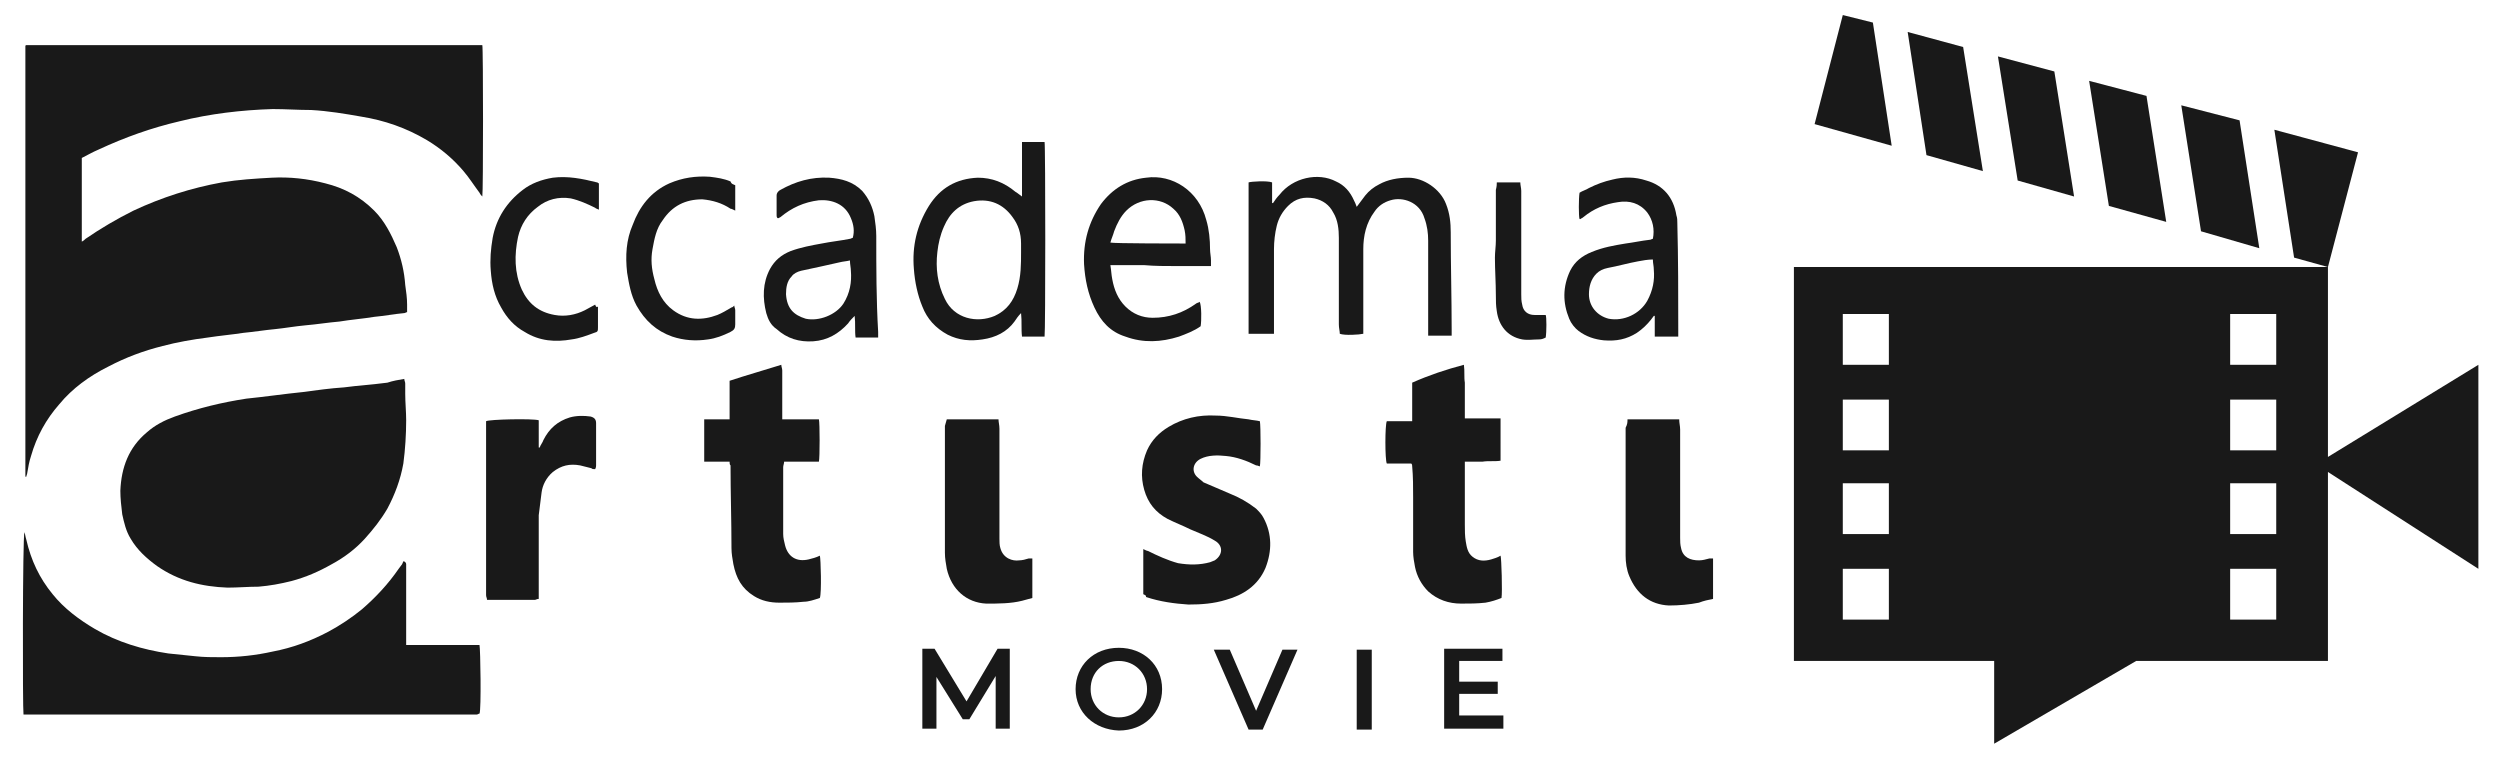 <?xml version="1.0" encoding="UTF-8"?> <!-- Generator: Adobe Illustrator 25.2.1, SVG Export Plug-In . SVG Version: 6.00 Build 0) --> <svg xmlns="http://www.w3.org/2000/svg" xmlns:xlink="http://www.w3.org/1999/xlink" version="1.1" id="Layer_1" x="0px" y="0px" viewBox="0 0 265.9 82.6" style="enable-background:new 0 0 265.9 82.6;" xml:space="preserve"> <style type="text/css"> .st0{fill:#191919;} </style> <g id="XMLID_240_"> <g id="XMLID_764_"> <g id="XMLID_771_"> <path id="XMLID_796_" class="st0" d="M8.7,16.8v8.9c0.2-0.1,0.3-0.2,0.4-0.3c1.6-1.1,3.3-2.1,5.1-3c3-1.4,6.1-2.4,9.4-3 c1.8-0.3,3.5-0.4,5.3-0.5c1.9-0.1,3.8,0.1,5.7,0.6c2,0.5,3.7,1.4,5.2,2.9c1.1,1.1,1.8,2.5,2.4,3.9c0.5,1.3,0.8,2.6,0.9,4 c0.1,0.7,0.2,1.4,0.2,2.1c0,0.3,0,0.5,0,0.8c-0.1,0-0.2,0.1-0.3,0.1c-1.1,0.1-2.1,0.3-3.2,0.4c-1.2,0.2-2.5,0.3-3.7,0.5 c-1.2,0.1-2.4,0.3-3.6,0.4c-1.1,0.1-2.2,0.3-3.2,0.4c-1.1,0.1-2.3,0.3-3.4,0.4c-1.3,0.2-2.5,0.3-3.8,0.5 c-1.6,0.2-3.3,0.5-4.8,0.9c-2,0.5-3.9,1.2-5.8,2.2c-2,1-3.8,2.3-5.2,4c-1.4,1.6-2.4,3.4-3,5.5c-0.2,0.6-0.3,1.2-0.4,1.8 c0,0.1-0.1,0.3-0.1,0.4c0,0-0.1,0-0.1,0c0,0,0,0,0,0c0-15.2,0-30.4,0-45.5c0-0.1,0-0.2,0-0.3c0,0,0-0.1,0.1-0.1c0,0,0,0,0,0 c0.1,0,0.1,0,0.2,0c15.9,0,31.8,0,47.8,0c0.1,0,0.2,0,0.3,0c0,0,0.1,0,0.1,0c0,0,0,0,0.1,0c0.1,0.3,0.1,15.7,0,16.1 c-0.1-0.1-0.2-0.2-0.3-0.4c-0.6-0.8-1.1-1.6-1.7-2.3c-1.1-1.3-2.4-2.4-3.9-3.3c-2.2-1.3-4.5-2.1-7-2.5c-1.7-0.3-3.5-0.6-5.3-0.7 c-1.4,0-2.7-0.1-4.1-0.1c-3.3,0.1-6.7,0.5-9.9,1.3c-3,0.7-5.8,1.7-8.6,3C9.8,16.2,9.3,16.5,8.7,16.8"></path> <path id="XMLID_795_" class="st0" d="M43,40.3c0,0.2,0.1,0.3,0.1,0.5c0,0.4,0,0.7,0,1.1c0,0.9,0.1,1.9,0.1,2.8 c0,1.5-0.1,3.1-0.3,4.6c-0.3,1.7-0.9,3.3-1.7,4.8c-0.7,1.2-1.5,2.2-2.4,3.2c-1,1.1-2.2,2-3.5,2.7c-1.4,0.8-2.8,1.4-4.3,1.8 c-1.2,0.3-2.3,0.5-3.5,0.6c-1.1,0-2.2,0.1-3.3,0.1c-2.7-0.1-5.2-0.7-7.5-2.3c-1.1-0.8-2.1-1.7-2.8-2.9c-0.5-0.8-0.7-1.7-0.9-2.6 c-0.1-0.8-0.2-1.7-0.2-2.5c0.1-2.5,0.9-4.6,2.8-6.2c0.9-0.8,1.9-1.3,3-1.7c2.5-0.9,5-1.5,7.6-1.9c2-0.2,4-0.5,6-0.7 c1.5-0.2,2.9-0.4,4.4-0.5c1.5-0.2,3.1-0.3,4.6-0.5C41.8,40.5,42.4,40.4,43,40.3"></path> <path id="XMLID_794_" class="st0" d="M2.6,56.6c0.1,0.3,0.1,0.5,0.2,0.8c0.5,2.2,1.4,4.1,2.8,5.8c1.2,1.5,2.8,2.7,4.5,3.7 c2.4,1.4,5.1,2.2,7.8,2.6c1,0.1,1.9,0.2,2.9,0.3c0.9,0.1,1.8,0.1,2.7,0.1c1.9,0,3.7-0.2,5.5-0.6c2.1-0.4,4-1.1,5.9-2.1 c1.3-0.7,2.5-1.5,3.6-2.4c1.5-1.3,2.8-2.7,3.9-4.3c0.1-0.1,0.2-0.3,0.3-0.4c0.1-0.1,0.1-0.2,0.2-0.4c0.2,0,0.3,0.2,0.3,0.3 c0,0.1,0,0.2,0,0.4c0,2.5,0,5.1,0,7.6c0,0.2,0,0.3,0,0.6h3.9h3.9c0.1,0.4,0.2,6.9,0,7.3c-0.1,0-0.2,0.1-0.3,0.1 c-0.1,0-0.3,0-0.4,0c-15.7,0-31.4,0-47.2,0H2.5C2.4,75.5,2.4,57,2.6,56.6"></path> <path id="XMLID_793_" class="st0" d="M121.6,63.2c0-1.6,0-3.2,0-4.8c0.2,0.1,0.4,0.2,0.5,0.2c1,0.5,2.1,1,3.2,1.3 c1.2,0.2,2.3,0.2,3.4-0.1c0.2-0.1,0.3-0.1,0.5-0.2c0.9-0.6,0.9-1.6,0-2.1c-0.8-0.5-1.7-0.8-2.6-1.2c-0.8-0.4-1.6-0.7-2.4-1.1 c-1.3-0.7-2.1-1.7-2.5-3.1c-0.4-1.4-0.3-2.8,0.3-4.2c0.5-1.1,1.3-1.9,2.3-2.5c1.5-0.9,3.2-1.3,5-1.2c1.2,0,2.4,0.3,3.5,0.4 c0.4,0.1,0.8,0.1,1.2,0.2c0.1,0.4,0.1,4.4,0,4.8c-0.1,0-0.2-0.1-0.4-0.1c-1-0.5-2.1-0.9-3.2-1c-0.9-0.1-1.9-0.1-2.7,0.3 c-0.8,0.4-1,1.3-0.4,1.9c0.2,0.2,0.5,0.4,0.7,0.6c0.9,0.4,1.9,0.8,2.8,1.2c1,0.4,1.9,0.9,2.8,1.6c0.3,0.3,0.6,0.6,0.8,1 c0.9,1.7,0.9,3.5,0.2,5.3c-0.8,1.9-2.4,2.9-4.2,3.4c-1.3,0.4-2.6,0.5-4,0.5c-1.5-0.1-3-0.3-4.5-0.8 C121.9,63.3,121.8,63.3,121.6,63.2"></path> <path id="XMLID_792_" class="st0" d="M77.6,49.1h-2.7v-4.5h2.7c0-1.4,0-2.7,0-4.1c1.8-0.6,3.6-1.1,5.5-1.7c0,0.2,0.1,0.4,0.1,0.6 c0,1.6,0,3.1,0,4.7c0,0.2,0,0.3,0,0.5c0.2,0,0.3,0,0.5,0c1,0,1.9,0,2.9,0c0.2,0,0.3,0,0.5,0c0.1,0.4,0.1,4.1,0,4.5 c-0.6,0-1.2,0-1.8,0c-0.6,0-1.2,0-1.9,0c0,0.2-0.1,0.4-0.1,0.6c0,2.4,0,4.7,0,7.1c0,0.4,0.1,0.8,0.2,1.2c0.3,1.2,1.2,1.8,2.5,1.5 c0.4-0.1,0.8-0.2,1.2-0.4c0.1,0.3,0.2,4,0,4.5C86.6,63.8,86,64,85.5,64c-0.9,0.1-1.8,0.1-2.6,0.1c-1,0-1.9-0.2-2.7-0.7 c-1.3-0.8-1.9-1.9-2.2-3.4c-0.1-0.6-0.2-1.1-0.2-1.7c0-2.9-0.1-5.9-0.1-8.8C77.6,49.4,77.6,49.3,77.6,49.1"></path> <path id="XMLID_791_" class="st0" d="M155.7,38.8c0.1,0.7,0,1.3,0.1,1.9c0,0.6,0,1.3,0,1.9v1.9c0.2,0,0.4,0,0.5,0 c0.9,0,1.9,0,2.8,0c0.2,0,0.3,0,0.5,0V49c-0.6,0.1-1.3,0-1.9,0.1c-0.6,0-1.2,0-1.9,0c0,0.2,0,0.3,0,0.5c0,2.1,0,4.1,0,6.2 c0,0.6,0,1.2,0.1,1.8c0.1,0.6,0.2,1.2,0.7,1.6c0.6,0.5,1.3,0.5,2,0.3c0.3-0.1,0.7-0.2,1-0.4c0.1,0.3,0.2,3.9,0.1,4.5 c-0.5,0.2-1.1,0.4-1.7,0.5c-0.9,0.1-1.7,0.1-2.6,0.1c-1.3,0-2.5-0.4-3.5-1.3c-0.7-0.7-1.2-1.6-1.4-2.6c-0.1-0.5-0.2-1.1-0.2-1.6 c0-1.9,0-3.9,0-5.8c0-1.1,0-2.2-0.1-3.3c0-0.1,0-0.2-0.1-0.3h-2.6c-0.2-0.4-0.2-4.1,0-4.5c0.9,0,1.8,0,2.7,0c0-0.2,0-0.4,0-0.5 c0-1,0-2,0-3c0-0.2,0-0.3,0-0.6C152,39.9,153.8,39.3,155.7,38.8"></path> <path id="XMLID_790_" class="st0" d="M132.8,35.8V19.4c0.3-0.1,2-0.2,2.5,0v2.2c0,0,0.1,0,0.1,0c0.2-0.3,0.4-0.6,0.7-0.9 c1.4-1.8,4.1-2.4,6-1.4c0.9,0.4,1.5,1.1,1.9,2c0.1,0.2,0.2,0.4,0.3,0.7c0.3-0.4,0.6-0.8,0.9-1.2c0.4-0.5,0.9-0.9,1.5-1.2 c0.9-0.5,2-0.7,3.1-0.7c1.6,0,3.4,1.2,4,2.8c0.4,1,0.5,2,0.5,3c0,3.5,0.1,7,0.1,10.4c0,0.2,0,0.4,0,0.6h-2.5c0-0.2,0-0.4,0-0.6 c0-3.2,0-6.3,0-9.5c0-0.8-0.1-1.6-0.4-2.4c-0.5-1.7-2.3-2.3-3.6-1.9c-0.7,0.2-1.3,0.6-1.7,1.2c-0.9,1.2-1.2,2.6-1.2,4 c0,2.8,0,5.7,0,8.5c0,0.2,0,0.4,0,0.5c-0.4,0.1-2,0.2-2.5,0c0-0.3-0.1-0.6-0.1-1c0-3.1,0-6.2,0-9.2c0-0.9-0.1-1.9-0.6-2.7 c-0.4-0.8-1.1-1.3-2-1.5c-1.1-0.2-2,0-2.8,0.8c-0.6,0.6-1,1.3-1.2,2.1c-0.2,0.8-0.3,1.7-0.3,2.5c0,2.8,0,5.7,0,8.5 c0,0.2,0,0.3,0,0.5H132.8z"></path> <path id="XMLID_789_" class="st0" d="M57.3,44.7v2.9c0,0,0.1,0,0.1,0c0.1-0.3,0.3-0.5,0.4-0.8c0.6-1.2,1.5-2,2.8-2.4 c0.7-0.2,1.5-0.2,2.2-0.1c0.4,0.1,0.6,0.3,0.6,0.7c0,1.5,0,3,0,4.5c0,0.1,0,0.2-0.1,0.4c-0.2,0-0.3,0-0.4-0.1 c-0.4-0.1-0.8-0.2-1.2-0.3c-1.1-0.2-2,0-2.9,0.7c-0.7,0.6-1.1,1.4-1.2,2.2c-0.1,0.8-0.2,1.6-0.3,2.4c0,2.8,0,5.5,0,8.3 c0,0.2,0,0.4,0,0.6c-0.2,0-0.3,0.1-0.4,0.1c-1.6,0-3.1,0-4.7,0c-0.1,0-0.2,0-0.4,0c0-0.2-0.1-0.3-0.1-0.5c0-6,0-12.1,0-18.1 c0-0.1,0-0.3,0-0.4C52,44.6,56.7,44.5,57.3,44.7"></path> <path id="XMLID_788_" class="st0" d="M173.1,44.6h5.5c0,0.4,0.1,0.7,0.1,1.1c0,3.8,0,7.7,0,11.5c0,0.4,0,0.7,0.1,1.1 c0.2,1,1,1.3,1.9,1.3c0.4,0,0.7-0.1,1.1-0.2c0.1,0,0.3,0,0.4,0v4.3c-0.5,0.1-1,0.2-1.5,0.4c-1,0.2-2.1,0.3-3.2,0.3 c-2-0.1-3.4-1.2-4.2-3.1c-0.3-0.7-0.4-1.5-0.4-2.2c0-4.5,0-9.1,0-13.6C173.1,45.1,173.1,44.9,173.1,44.6"></path> <path id="XMLID_787_" class="st0" d="M100.7,44.6h5.5c0,0.3,0.1,0.6,0.1,1c0,3.9,0,7.8,0,11.7c0,0.3,0,0.7,0.1,1 c0.3,1.1,1.3,1.4,2,1.3c0.3,0,0.7-0.1,1-0.2c0.1,0,0.3,0,0.4,0v4.2c-0.4,0.1-0.7,0.2-1.1,0.3c-1.2,0.3-2.5,0.3-3.8,0.3 c-2.1-0.1-3.7-1.5-4.2-3.7c-0.1-0.6-0.2-1.1-0.2-1.7c0-4.5,0-9,0-13.5C100.6,45,100.6,44.9,100.7,44.6"></path> <path id="XMLID_786_" class="st0" d="M63.6,32.6c0,0.2,0,0.3,0,0.4c0,0.6,0,1.2,0,1.8c0,0.4,0,0.5-0.4,0.6 c-0.8,0.3-1.6,0.6-2.4,0.7c-1.7,0.3-3.4,0.2-5-0.8c-1.1-0.6-1.9-1.5-2.5-2.6c-0.7-1.2-1-2.5-1.1-3.9c-0.1-1.2,0-2.3,0.2-3.5 c0.4-2.1,1.5-3.8,3.2-5.1c0.9-0.7,2-1.1,3.2-1.3c1.6-0.2,3.1,0.1,4.7,0.5c0.1,0,0.1,0.1,0.2,0.1v2.8c-0.2-0.1-0.3-0.1-0.4-0.2 c-0.8-0.4-1.7-0.8-2.6-1c-1.3-0.2-2.5,0.1-3.5,0.9c-1.1,0.8-1.8,1.9-2.1,3.2c-0.4,1.9-0.4,3.8,0.4,5.6c0.7,1.5,1.8,2.4,3.5,2.7 c1.1,0.2,2.2,0,3.2-0.5c0.4-0.2,0.7-0.4,1.1-0.6C63.4,32.7,63.5,32.7,63.6,32.6"></path> <path id="XMLID_785_" class="st0" d="M78.2,19.7v2.7c-0.2-0.1-0.4-0.2-0.5-0.2c-0.9-0.6-1.9-0.9-3-1c-1.8,0-3.2,0.7-4.2,2.2 c-0.7,0.9-0.9,2-1.1,3.1c-0.2,1.1-0.1,2.1,0.2,3.2c0.3,1.3,0.9,2.5,2,3.3c1.5,1.1,3.1,1.1,4.7,0.5c0.5-0.2,1-0.5,1.5-0.8 c0.1,0,0.2-0.1,0.3-0.2c0,0.2,0.1,0.3,0.1,0.5c0,0.5,0,1,0,1.5c0,0.4-0.1,0.6-0.5,0.8c-0.8,0.4-1.6,0.7-2.4,0.8 c-1.3,0.2-2.6,0.1-3.8-0.3c-1.7-0.6-2.9-1.7-3.8-3.3c-0.6-1.1-0.8-2.3-1-3.5c-0.2-1.8-0.1-3.5,0.6-5.1c0.7-1.9,1.9-3.5,3.9-4.4 c1.4-0.6,2.8-0.8,4.3-0.7c0.8,0.1,1.5,0.2,2.2,0.5C77.8,19.6,78,19.6,78.2,19.7"></path> <path id="XMLID_784_" class="st0" d="M159.2,19.4h2.5c0,0.3,0.1,0.6,0.1,0.9c0,3.7,0,7.3,0,11c0,0.4,0,0.7,0.1,1.1 c0.1,0.7,0.6,1.1,1.3,1.1c0.4,0,0.8,0,1.2,0c0.1,0.2,0.1,1.8,0,2.4c-0.2,0.1-0.4,0.2-0.7,0.2c-0.6,0-1.2,0.1-1.8,0 c-1.6-0.3-2.5-1.5-2.7-3c-0.1-0.6-0.1-1.1-0.1-1.7c0-1.3-0.1-2.7-0.1-4c0-0.6,0.1-1.2,0.1-1.8c0-1.8,0-3.6,0-5.4 C159.2,19.8,159.2,19.6,159.2,19.4"></path> <path id="XMLID_781_" class="st0" d="M111.1,15.1h-2.4c0,0.2,0,0.4,0,0.6c0,1.5,0,3.1,0,4.6c0,0.2,0,0.3,0,0.6 c-0.3-0.2-0.5-0.4-0.7-0.5c-1.2-1-2.5-1.5-4-1.5c-2.3,0.1-4,1.1-5.2,3c-1.3,2.1-1.8,4.3-1.6,6.7c0.1,1.4,0.4,2.8,0.9,4 c0.5,1.3,1.4,2.3,2.7,3c1.2,0.6,2.4,0.7,3.7,0.5c1.4-0.2,2.6-0.8,3.4-1.9c0.2-0.3,0.4-0.6,0.7-0.9c0.1,0.9,0,1.7,0.1,2.5 c0.8,0,1.6,0,2.4,0C111.2,35.4,111.2,15.5,111.1,15.1 M108.6,26.8c0,1.3,0,2.6-0.4,3.9c-0.4,1.3-1.1,2.3-2.4,2.9 c-1.9,0.8-4.3,0.3-5.3-1.8c-0.8-1.6-1-3.3-0.8-5c0.1-0.9,0.3-1.8,0.7-2.7c0.6-1.4,1.6-2.4,3.2-2.7c1.7-0.3,3.1,0.3,4.1,1.7 c0.6,0.8,0.9,1.7,0.9,2.8C108.6,26.1,108.6,26.5,108.6,26.8"></path> <path id="XMLID_778_" class="st0" d="M125.2,28.3c1.2,0,2.4,0,3.6,0c0-0.3,0-0.4,0-0.6c0-0.4-0.1-0.8-0.1-1.2 c0-1-0.1-2.1-0.4-3.1c-0.8-3.1-3.6-4.9-6.4-4.5c-2,0.2-3.6,1.2-4.8,2.8c-1.3,1.9-1.9,4-1.8,6.4c0.1,1.6,0.4,3.1,1.1,4.6 c0.7,1.5,1.7,2.6,3.3,3.1c1.9,0.7,3.8,0.6,5.7,0c0.8-0.3,1.6-0.6,2.3-1.1c0.1-0.6,0.1-2.2-0.1-2.6c-0.1,0.1-0.3,0.1-0.4,0.2 c-1.4,1-2.9,1.5-4.6,1.5c-1.1,0-2.1-0.4-2.9-1.2c-0.8-0.8-1.2-1.8-1.4-2.9c-0.1-0.5-0.1-0.9-0.2-1.5h3.6 C122.8,28.3,124,28.3,125.2,28.3 M118.1,25.8c0.1-0.4,0.3-0.8,0.4-1.2c0.3-0.8,0.7-1.6,1.3-2.2c1.4-1.4,3.6-1.5,5-0.2 c0.7,0.6,1,1.4,1.2,2.3c0.1,0.5,0.1,0.9,0.1,1.4C125.6,25.9,118.4,25.9,118.1,25.8"></path> <path id="XMLID_775_" class="st0" d="M93.2,25.1c0-0.7-0.1-1.4-0.2-2.1c-0.2-1-0.6-1.9-1.3-2.7c-1-1-2.2-1.3-3.5-1.4 c-1.9-0.1-3.6,0.4-5.2,1.3c-0.2,0.1-0.4,0.3-0.4,0.6c0,0.7,0,1.4,0,2.1c0,0.1,0,0.2,0.1,0.3c0.1,0,0.1,0,0.1,0 c0.1,0,0.1-0.1,0.2-0.1c1.2-1,2.5-1.6,4.1-1.8c1.4-0.1,2.8,0.4,3.4,1.9c0.3,0.7,0.4,1.4,0.2,2.1c-0.1,0-0.2,0.1-0.3,0.1 c-1,0.2-2,0.3-3,0.5c-1.1,0.2-2.2,0.4-3.3,0.8c-1,0.4-1.7,1-2.2,1.9c-0.8,1.5-0.8,3.1-0.4,4.7c0.2,0.7,0.5,1.3,1.1,1.7 c1.1,1,2.4,1.4,3.9,1.3c1.5-0.1,2.7-0.8,3.7-1.9c0.2-0.3,0.4-0.5,0.7-0.8c0.1,0.8,0,1.6,0.1,2.3c0.8,0,1.6,0,2.4,0 c0-0.3,0-0.4,0-0.6C93.2,31.9,93.2,28.5,93.2,25.1 M89.7,32.3c-0.8,1.2-2.6,1.9-4,1.6c-1.3-0.4-2-1.1-2.1-2.6 c0-0.7,0.1-1.4,0.6-1.9c0.2-0.3,0.6-0.5,1-0.6c1.4-0.3,2.8-0.6,4.1-0.9c0.4-0.1,0.7-0.1,1.1-0.2c0,0.4,0.1,0.8,0.1,1.1 C90.6,30,90.4,31.2,89.7,32.3"></path> <path id="XMLID_772_" class="st0" d="M178.4,23.7c0-0.3,0-0.5-0.1-0.8c-0.3-1.9-1.4-3.2-3.2-3.7c-1.2-0.4-2.4-0.4-3.6-0.1 c-0.9,0.2-1.7,0.5-2.5,0.9c-0.3,0.2-0.7,0.3-1,0.5c-0.1,0.6-0.1,2.5,0,2.8c0.1,0,0.1,0,0.1,0c0.1-0.1,0.2-0.1,0.3-0.2 c1.1-0.9,2.3-1.4,3.7-1.6c1.2-0.2,2.3,0.1,3.1,1.1c0.6,0.8,0.8,1.8,0.6,2.8c-0.1,0-0.2,0.1-0.3,0.1c-0.9,0.1-1.8,0.3-2.6,0.4 c-1.2,0.2-2.4,0.4-3.6,0.9c-1,0.4-1.8,1-2.3,2c-0.8,1.7-0.8,3.4-0.1,5.1c0.2,0.5,0.6,1,1,1.3c0.8,0.6,1.7,0.9,2.7,1 c1.3,0.1,2.4-0.1,3.5-0.8c0.6-0.4,1.1-0.9,1.5-1.4c0.1-0.1,0.2-0.3,0.3-0.4c0,0,0.1,0,0.1,0v2.2c0.9,0,1.7,0,2.5,0 c0-0.3,0-0.4,0-0.6C178.5,31.4,178.5,27.5,178.4,23.7 M175.2,32c-0.8,1.4-2.5,2.2-4.1,1.9c-1.2-0.3-2.1-1.3-2.1-2.6 c0-0.8,0.2-1.6,0.8-2.2c0.3-0.3,0.7-0.5,1.2-0.6c1.1-0.2,2.1-0.5,3.2-0.7c0.5-0.1,1.1-0.2,1.6-0.2c0,0.4,0.1,0.7,0.1,1.1 C176,29.8,175.8,30.9,175.2,32"></path> </g> <g id="XMLID_1_"> <path id="XMLID_2_" class="st0" d="M105.9,77.5l0-5.6l-2.8,4.6h-0.7L99.6,72v5.5h-1.5v-8.5h1.3l3.4,5.6l3.3-5.6h1.3l0,8.5H105.9z "></path> <path id="XMLID_4_" class="st0" d="M114.4,73.3c0-2.5,1.9-4.4,4.6-4.4c2.6,0,4.6,1.8,4.6,4.4c0,2.5-1.9,4.4-4.6,4.4 C116.4,77.6,114.4,75.8,114.4,73.3z M122,73.3c0-1.7-1.3-3-3-3c-1.7,0-3,1.2-3,3c0,1.7,1.3,3,3,3C120.7,76.3,122,75,122,73.3z"></path> <path id="XMLID_7_" class="st0" d="M138,69.1l-3.7,8.5h-1.5l-3.7-8.5h1.7l2.8,6.5l2.8-6.5H138z"></path> <path id="XMLID_9_" class="st0" d="M144.3,69.1h1.6v8.5h-1.6V69.1z"></path> <path id="XMLID_11_" class="st0" d="M159.9,76.2v1.3h-6.3v-8.5h6.2v1.3h-4.6v2.2h4.1v1.3h-4.1v2.3H159.9z"></path> </g> </g> <g id="XMLID_823_"> <g id="XMLID_834_"> <polygon id="XMLID_840_" class="st0" points="250.8,16.2 241.9,13.8 244,27.4 247.6,28.4 "></polygon> <polygon id="XMLID_839_" class="st0" points="212.5,6 214.6,19.2 220.6,20.9 218.5,7.6 "></polygon> <polygon id="XMLID_838_" class="st0" points="196,1.6 193,13.2 201.2,15.5 199.2,2.4 "></polygon> <polygon id="XMLID_837_" class="st0" points="222.2,8.6 224.3,21.9 230.4,23.6 228.3,10.2 "></polygon> <polygon id="XMLID_836_" class="st0" points="202.9,3.4 204.9,16.5 210.9,18.2 208.8,5 "></polygon> <polygon id="XMLID_835_" class="st0" points="232,11.2 234.1,24.6 240.3,26.4 238.2,12.8 "></polygon> </g> <path id="XMLID_824_" class="st0" d="M263.6,38.8l-16,9.8V28.4h-56.8v41.9h21.3v8.8l15.1-8.8h20.4V50.2l16,10.3V38.8z M200.9,65.9 H196v-5.4h4.9V65.9z M200.9,56.8H196v-5.4h4.9V56.8z M200.9,47.9H196v-5.4h4.9V47.9z M200.9,38.8H196v-5.4h4.9V38.8z M242.1,65.9 h-4.9v-5.4h4.9V65.9z M242.1,56.8h-4.9v-5.4h4.9V56.8z M242.1,47.9h-4.9v-5.4h4.9V47.9z M242.1,38.8h-4.9v-5.4h4.9V38.8z"></path> </g> </g> </svg> 